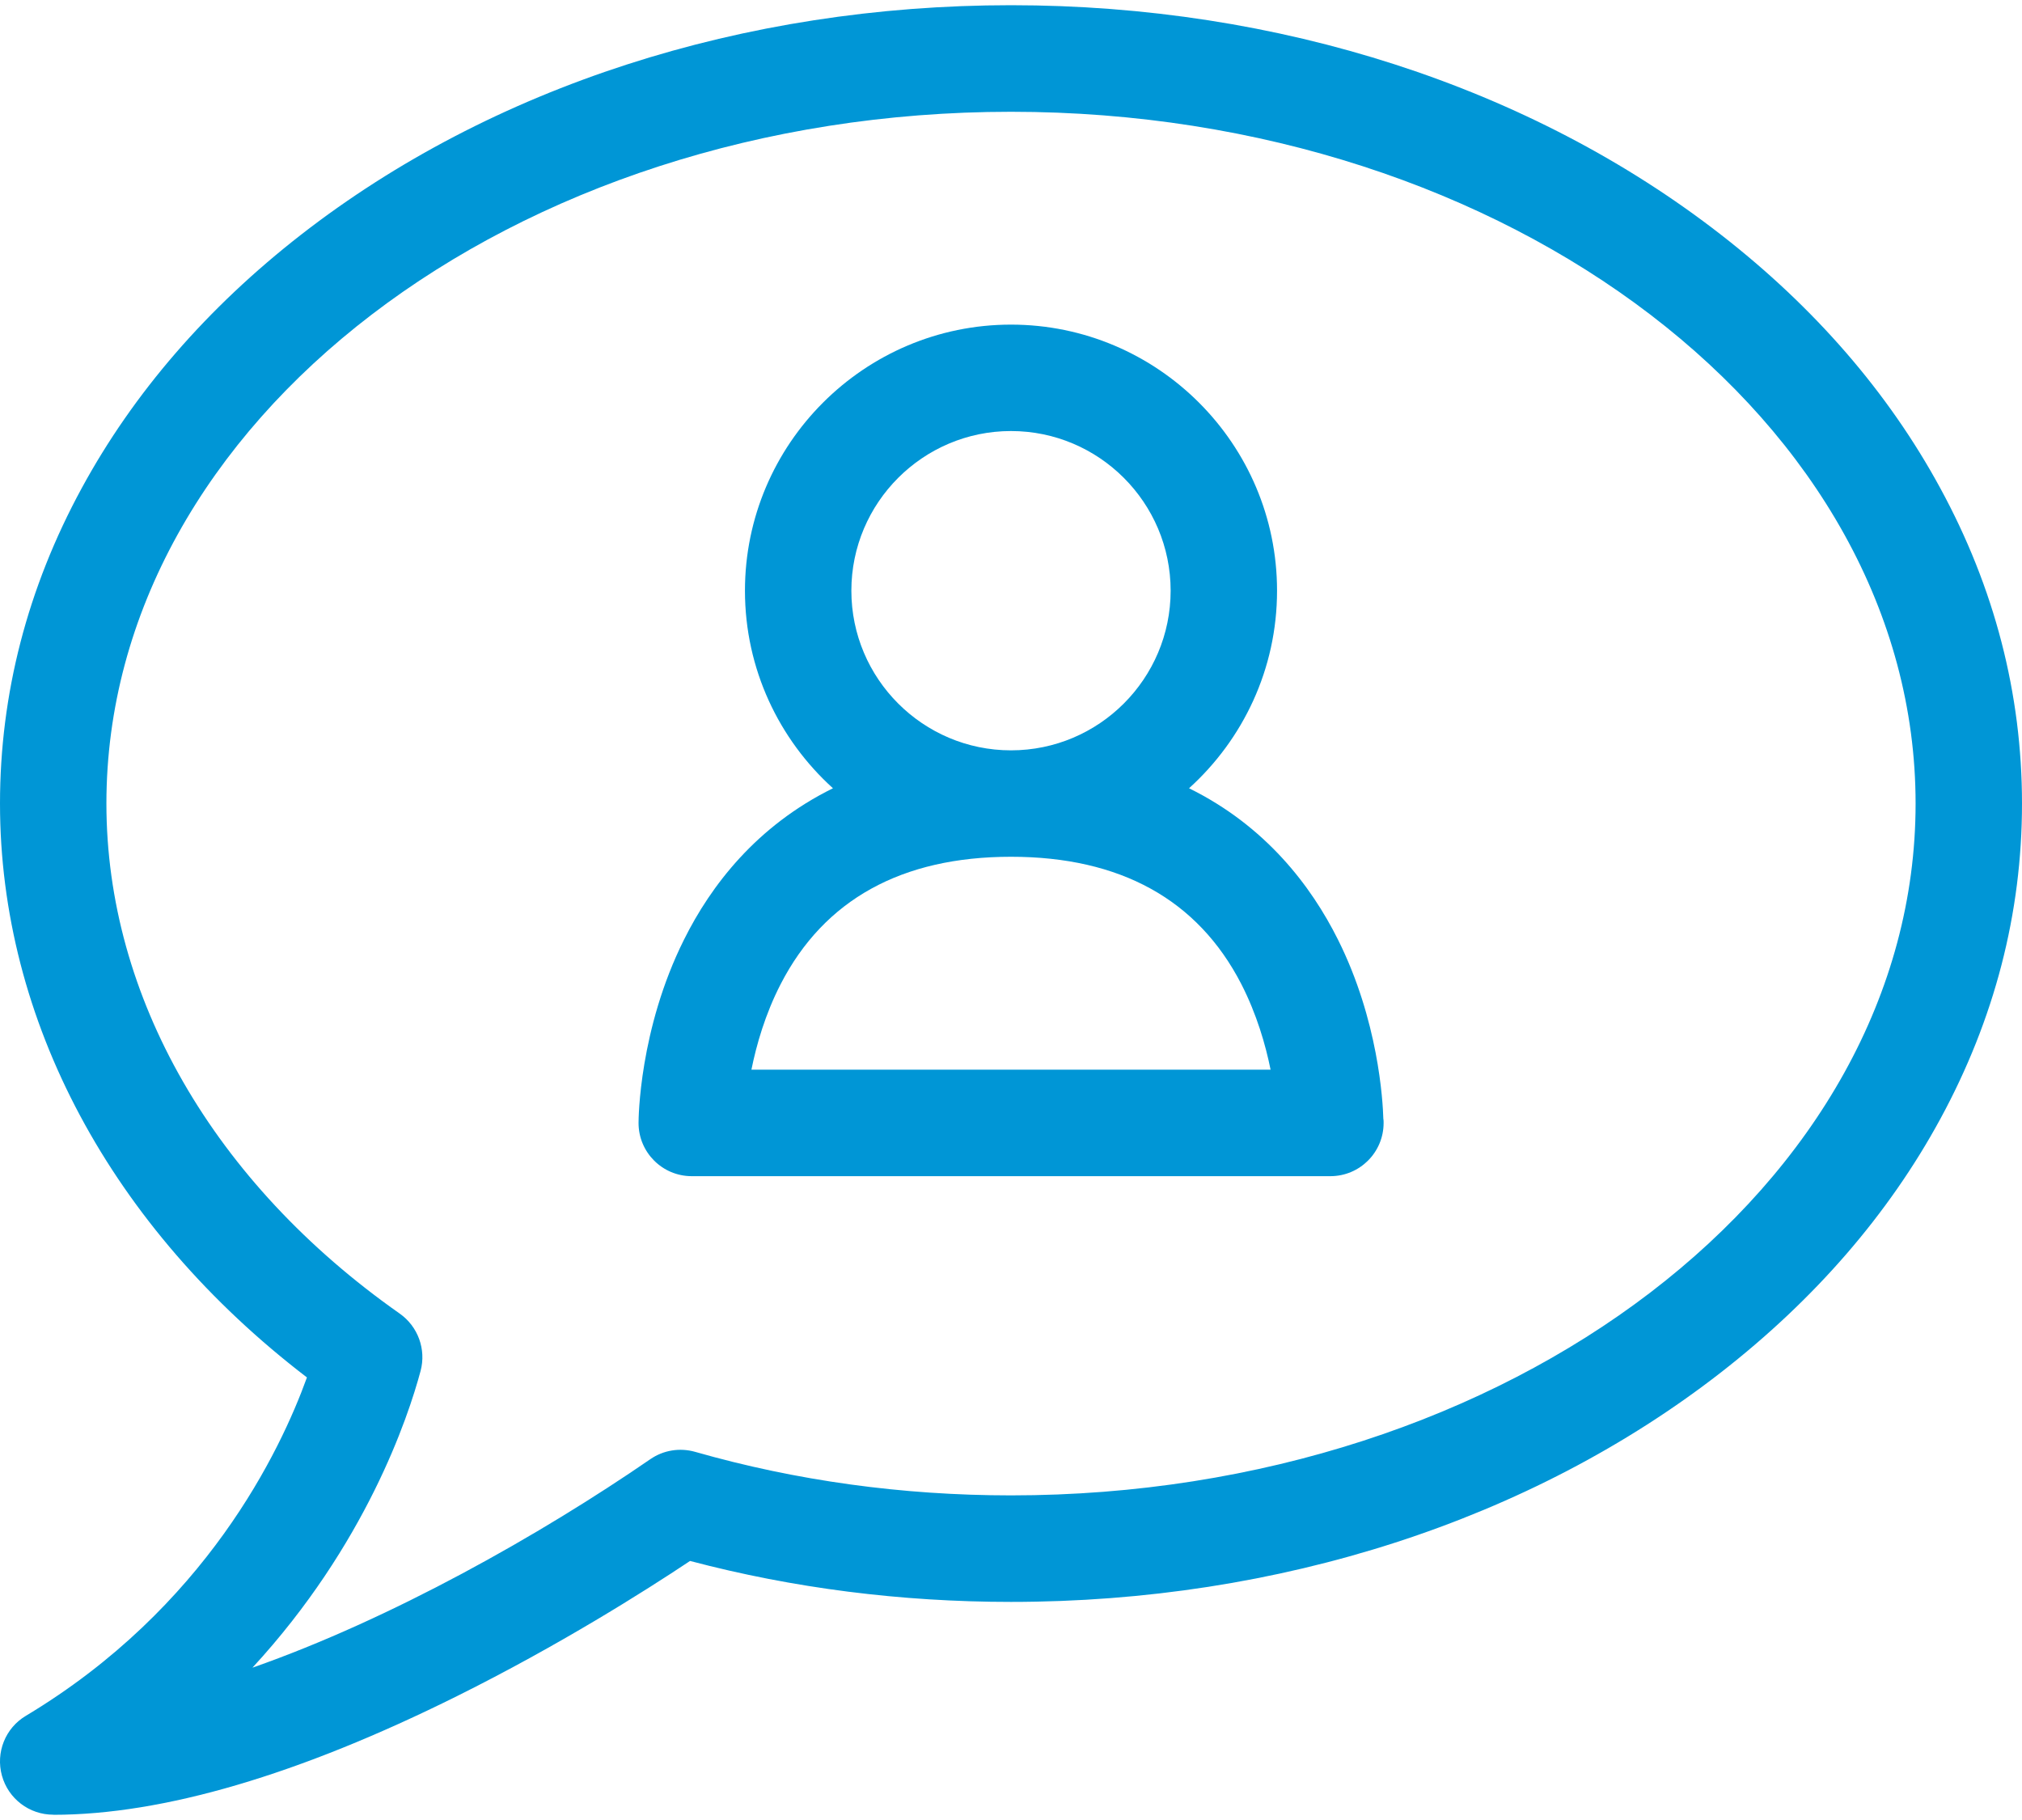 <svg xmlns="http://www.w3.org/2000/svg" width="40" height="36" viewBox="0 0 40 36">
  <g fill="#0096D6">
    <path d="M1.053,35.895 C0.579,35.895 0.164,35.579 0.038,35.122 C-0.088,34.665 0.105,34.181 0.512,33.939 C4.072,31.804 5.547,28.699 6.072,27.246 C2.202,24.284 -1.50438472e-15,20.185 -1.50438472e-15,15.895 C-1.50438472e-15,13.728 0.543,11.629 1.617,9.655 C2.64,7.773 4.101,6.086 5.956,4.642 C9.718,1.716 14.705,0.103 20,0.103 C25.295,0.103 30.282,1.716 34.044,4.642 C35.899,6.084 37.36,7.771 38.383,9.655 C39.457,11.627 40,13.726 40,15.895 C40,18.063 39.457,20.16 38.383,22.135 C37.36,24.017 35.899,25.703 34.044,27.147 C30.282,30.074 25.295,31.686 20,31.686 C17.825,31.686 15.691,31.415 13.651,30.876 C12.747,31.478 11.059,32.545 9.042,33.549 C5.909,35.107 3.223,35.897 1.055,35.897 L1.053,35.895 Z M20,2.211 C10.133,2.211 2.105,8.349 2.105,15.895 C2.105,19.716 4.221,23.394 7.907,25.983 C8.269,26.238 8.434,26.691 8.32,27.118 C8.074,28.036 7.236,30.556 4.994,32.987 C7.735,32.027 10.686,30.362 12.865,28.863 C13.124,28.684 13.448,28.632 13.752,28.718 C15.747,29.288 17.851,29.579 20,29.579 C29.867,29.579 37.895,23.44 37.895,15.895 C37.895,8.349 29.867,2.211 20,2.211 Z"/>
    <path d="M27.366,22.137 C27.356,21.775 27.267,20.181 26.467,18.583 C25.937,17.524 25.038,16.339 23.522,15.592 C24.589,14.627 25.263,13.234 25.263,11.684 C25.263,8.783 22.901,6.421 20,6.421 C17.099,6.421 14.737,8.783 14.737,11.684 C14.737,13.234 15.411,14.627 16.478,15.592 C14.962,16.339 14.061,17.522 13.533,18.583 C12.642,20.364 12.632,22.137 12.632,22.213 C12.632,22.794 13.103,23.265 13.684,23.265 L26.316,23.265 C26.316,23.265 26.316,23.265 26.318,23.265 C26.899,23.265 27.371,22.794 27.371,22.213 C27.371,22.187 27.371,22.164 27.368,22.139 L27.366,22.137 Z M16.842,11.684 C16.842,9.943 18.259,8.526 20,8.526 C21.741,8.526 23.158,9.943 23.158,11.684 C23.158,13.425 21.741,14.842 20,14.842 C18.259,14.842 16.842,13.425 16.842,11.684 Z M14.865,21.158 C14.964,20.667 15.137,20.061 15.444,19.465 C16.305,17.794 17.838,16.947 20,16.947 C22.162,16.947 23.695,17.794 24.556,19.465 C24.861,20.061 25.036,20.667 25.135,21.158 L14.867,21.158 L14.865,21.158 Z"/>
  </g>
</svg>
